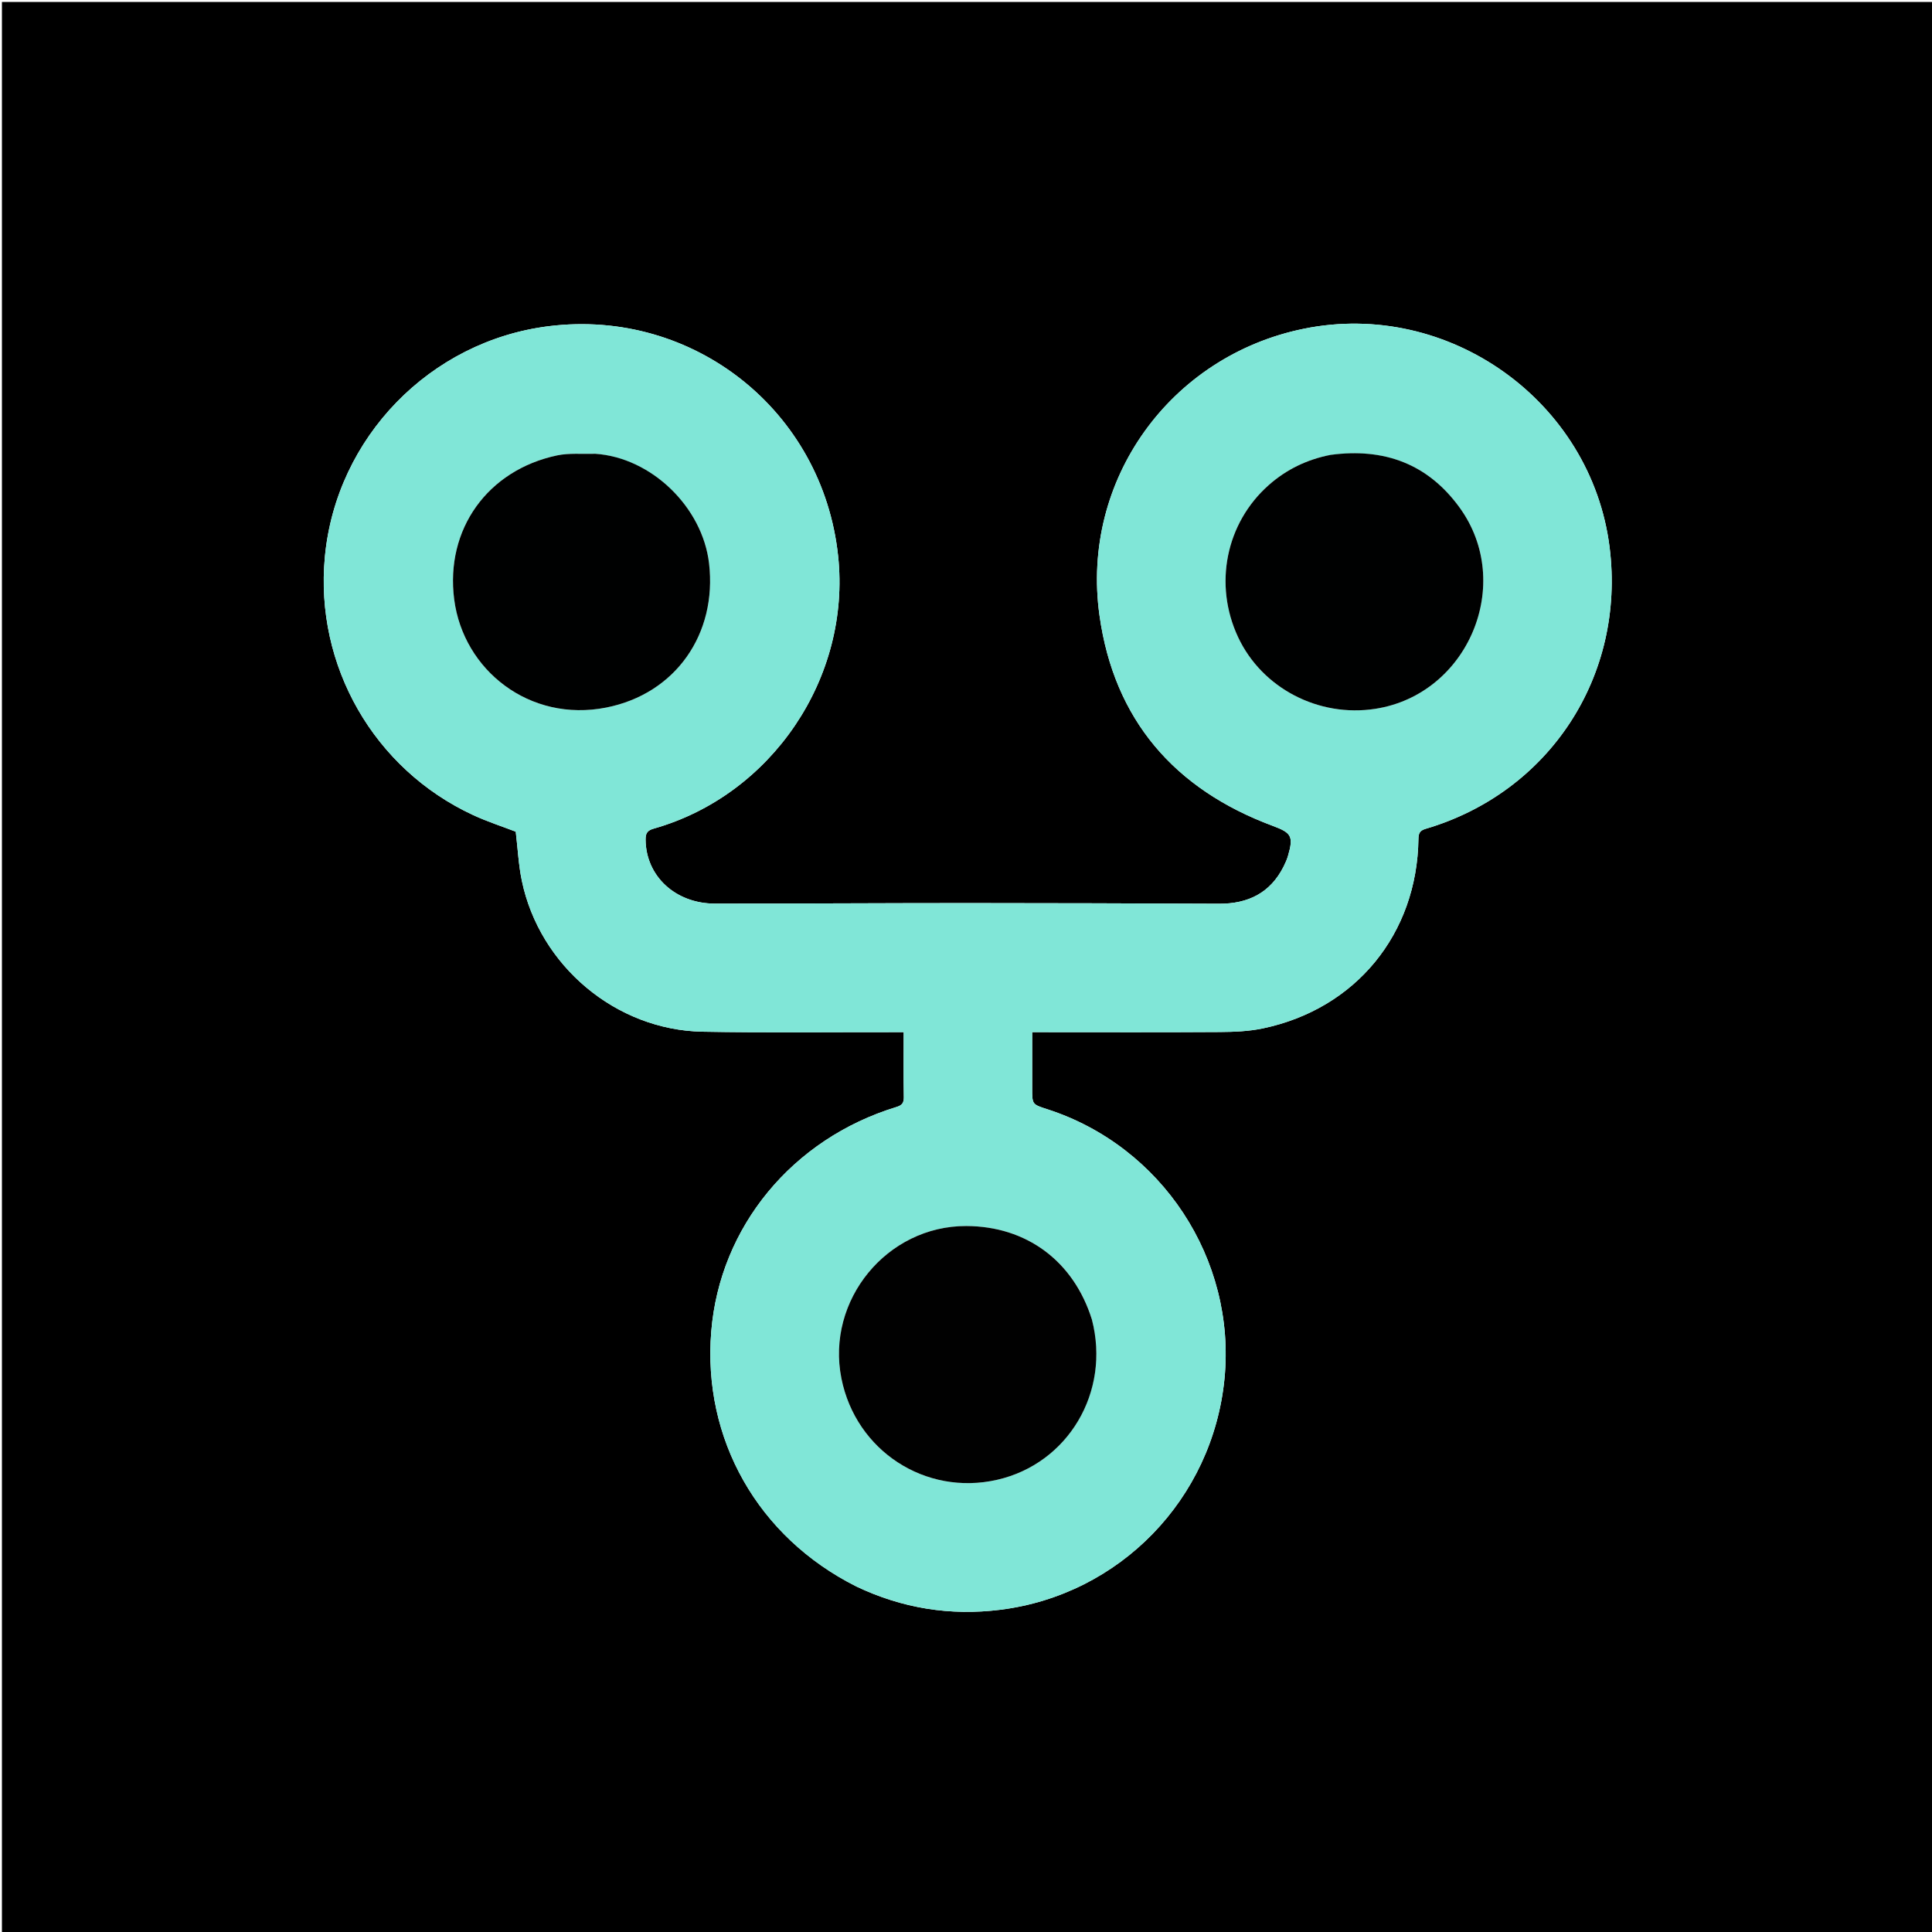 <svg version="1.1" id="Layer_1" xmlns="http://www.w3.org/2000/svg" xmlns:xlink="http://www.w3.org/1999/xlink" x="0px" y="0px"
	 width="100%" viewBox="0 0 1000 1000" enable-background="new 0 0 1000 1000" xml:space="preserve">
<path fill="#000000" opacity="1" stroke="none" 
	d="
M555,1001 
	C370,1001 185.5,1001 1,1001 
	C1,667.667 1,334.333 1,1 
	C334.333,1 667.667,1 1001,1 
	C1001,334.333 1001,667.667 1001,1001 
	C852.5,1001 704,1001 555,1001 
M443.333,821.206 
	C466.979,832.463 491.814,836.46 517.781,833.207 
	C579.61,825.46 627.661,775.909 633.789,713.661 
	C639.881,651.771 601.387,593.25 541.995,574.111 
	C534.252,571.615 534.252,571.615 534.252,563.468 
	C534.252,553.867 534.252,544.266 534.252,534.252 
	C536.728,534.252 538.527,534.252 540.326,534.252 
	C570.657,534.252 600.988,534.369 631.317,534.168 
	C638.774,534.119 646.389,533.819 653.651,532.297 
	C701.76,522.214 733.519,483.372 734.182,434.173 
	C734.221,431.222 734.973,429.864 737.937,428.991 
	C802.054,410.092 841.43,349.776 833.138,283.336 
	C823.689,207.628 749.774,154.832 674.722,170.185 
	C605.74,184.295 559.273,248.485 569.101,318.575 
	C576.661,372.492 607.825,408.506 658.705,427.439 
	C668.392,431.044 669.65,432.782 666.668,442.973 
	C666.112,444.875 665.296,446.724 664.404,448.499 
	C657.503,462.225 645.96,467.83 631.014,467.77 
	C587.523,467.594 544.031,467.435 500.539,467.435 
	C457.047,467.434 413.555,467.722 370.063,467.708 
	C349.507,467.701 334.315,453.398 334.159,434.661 
	C334.13,431.257 335.039,429.838 338.443,428.871 
	C399.487,411.539 440.51,350.737 433.808,287.763 
	C425.814,212.649 358.964,159.546 284.091,168.833 
	C222.556,176.466 173.99,226.47 168.154,288.204 
	C162.835,344.468 193.502,398.059 244.864,421.867 
	C252.195,425.265 259.942,427.766 266.951,430.472 
	C267.987,439.098 268.385,447.63 270.107,455.886 
	C279.3,499.96 318.787,533.167 363.609,534.003 
	C396.262,534.612 428.933,534.206 461.596,534.252 
	C463.523,534.255 465.45,534.252 467.748,534.252 
	C467.748,545.946 467.629,556.92 467.824,567.889 
	C467.879,570.975 466.783,572.134 463.928,573.007 
	C410.118,589.452 372.599,634.996 368.148,689.105 
	C363.566,744.814 392.249,795.545 443.333,821.206 
z"/>
<path fill="#80E6D7" opacity="1" stroke="none" 
	d="
M442.995,821.046 
	C392.249,795.545 363.566,744.814 368.148,689.105 
	C372.599,634.996 410.118,589.452 463.928,573.007 
	C466.783,572.134 467.879,570.975 467.824,567.889 
	C467.629,556.92 467.748,545.946 467.748,534.252 
	C465.45,534.252 463.523,534.255 461.596,534.252 
	C428.933,534.206 396.262,534.612 363.609,534.003 
	C318.787,533.167 279.3,499.96 270.107,455.886 
	C268.385,447.63 267.987,439.098 266.951,430.472 
	C259.942,427.766 252.195,425.265 244.864,421.867 
	C193.502,398.059 162.835,344.468 168.154,288.204 
	C173.99,226.47 222.556,176.466 284.091,168.833 
	C358.964,159.546 425.814,212.649 433.808,287.763 
	C440.51,350.737 399.487,411.539 338.443,428.871 
	C335.039,429.838 334.13,431.257 334.159,434.661 
	C334.315,453.398 349.507,467.701 370.063,467.708 
	C413.555,467.722 457.047,467.434 500.539,467.435 
	C544.031,467.435 587.523,467.594 631.014,467.77 
	C645.96,467.83 657.503,462.225 664.404,448.499 
	C665.296,446.724 666.112,444.875 666.668,442.973 
	C669.65,432.782 668.392,431.044 658.705,427.439 
	C607.825,408.506 576.661,372.492 569.101,318.575 
	C559.273,248.485 605.74,184.295 674.722,170.185 
	C749.774,154.832 823.689,207.628 833.138,283.336 
	C841.43,349.776 802.054,410.092 737.937,428.991 
	C734.973,429.864 734.221,431.222 734.182,434.173 
	C733.519,483.372 701.76,522.214 653.651,532.297 
	C646.389,533.819 638.774,534.119 631.317,534.168 
	C600.988,534.369 570.657,534.252 540.326,534.252 
	C538.527,534.252 536.728,534.252 534.252,534.252 
	C534.252,544.266 534.252,553.867 534.252,563.468 
	C534.252,571.615 534.252,571.615 541.995,574.111 
	C601.387,593.25 639.881,651.771 633.789,713.661 
	C627.661,775.909 579.61,825.46 517.781,833.207 
	C491.814,836.46 466.979,832.463 442.995,821.046 
M565.061,682.566 
	C555.693,652.697 531.291,634.671 500.117,634.591 
	C459.037,634.485 427.451,673.051 435.515,713.469 
	C442.989,750.929 479.006,774.391 516.076,765.948 
	C552.843,757.573 574.915,720.507 565.061,682.566 
M307.643,234.853 
	C301.188,235.093 294.537,234.406 288.312,235.726 
	C252.409,243.34 230.389,273.909 235.095,310.281 
	C239.827,346.853 274.104,374.061 313.756,366.231 
	C349.743,359.125 371.25,328.061 367.011,291.632 
	C363.62,262.49 337.169,236.828 307.643,234.853 
M688.266,235.577 
	C676.384,237.846 665.818,243.042 656.822,250.967 
	C634.425,270.699 628.1,302.633 640.845,329.81 
	C653.21,356.176 682.467,371.443 711.879,366.878 
	C759.927,359.419 784.031,302.104 755.489,262.724 
	C739.091,240.098 716.482,231.728 688.266,235.577 
z"/>
<path fill="#010101" opacity="1" stroke="none" 
	d="
M565.159,682.961 
	C574.915,720.507 552.843,757.573 516.076,765.948 
	C479.006,774.391 442.989,750.929 435.515,713.469 
	C427.451,673.051 459.037,634.485 500.117,634.591 
	C531.291,634.671 555.693,652.697 565.159,682.961 
z"/>
<path fill="#000101" opacity="1" stroke="none" 
	d="
M308.089,234.876 
	C337.169,236.828 363.62,262.49 367.011,291.632 
	C371.25,328.061 349.743,359.125 313.756,366.231 
	C274.104,374.061 239.827,346.853 235.095,310.281 
	C230.389,273.909 252.409,243.34 288.312,235.726 
	C294.537,234.406 301.188,235.093 308.089,234.876 
z"/>
<path fill="#000101" opacity="1" stroke="none" 
	d="
M688.681,235.45 
	C716.482,231.728 739.091,240.098 755.489,262.724 
	C784.031,302.104 759.927,359.419 711.879,366.878 
	C682.467,371.443 653.21,356.176 640.845,329.81 
	C628.1,302.633 634.425,270.699 656.822,250.967 
	C665.818,243.042 676.384,237.846 688.681,235.45 
z"/>
</svg>